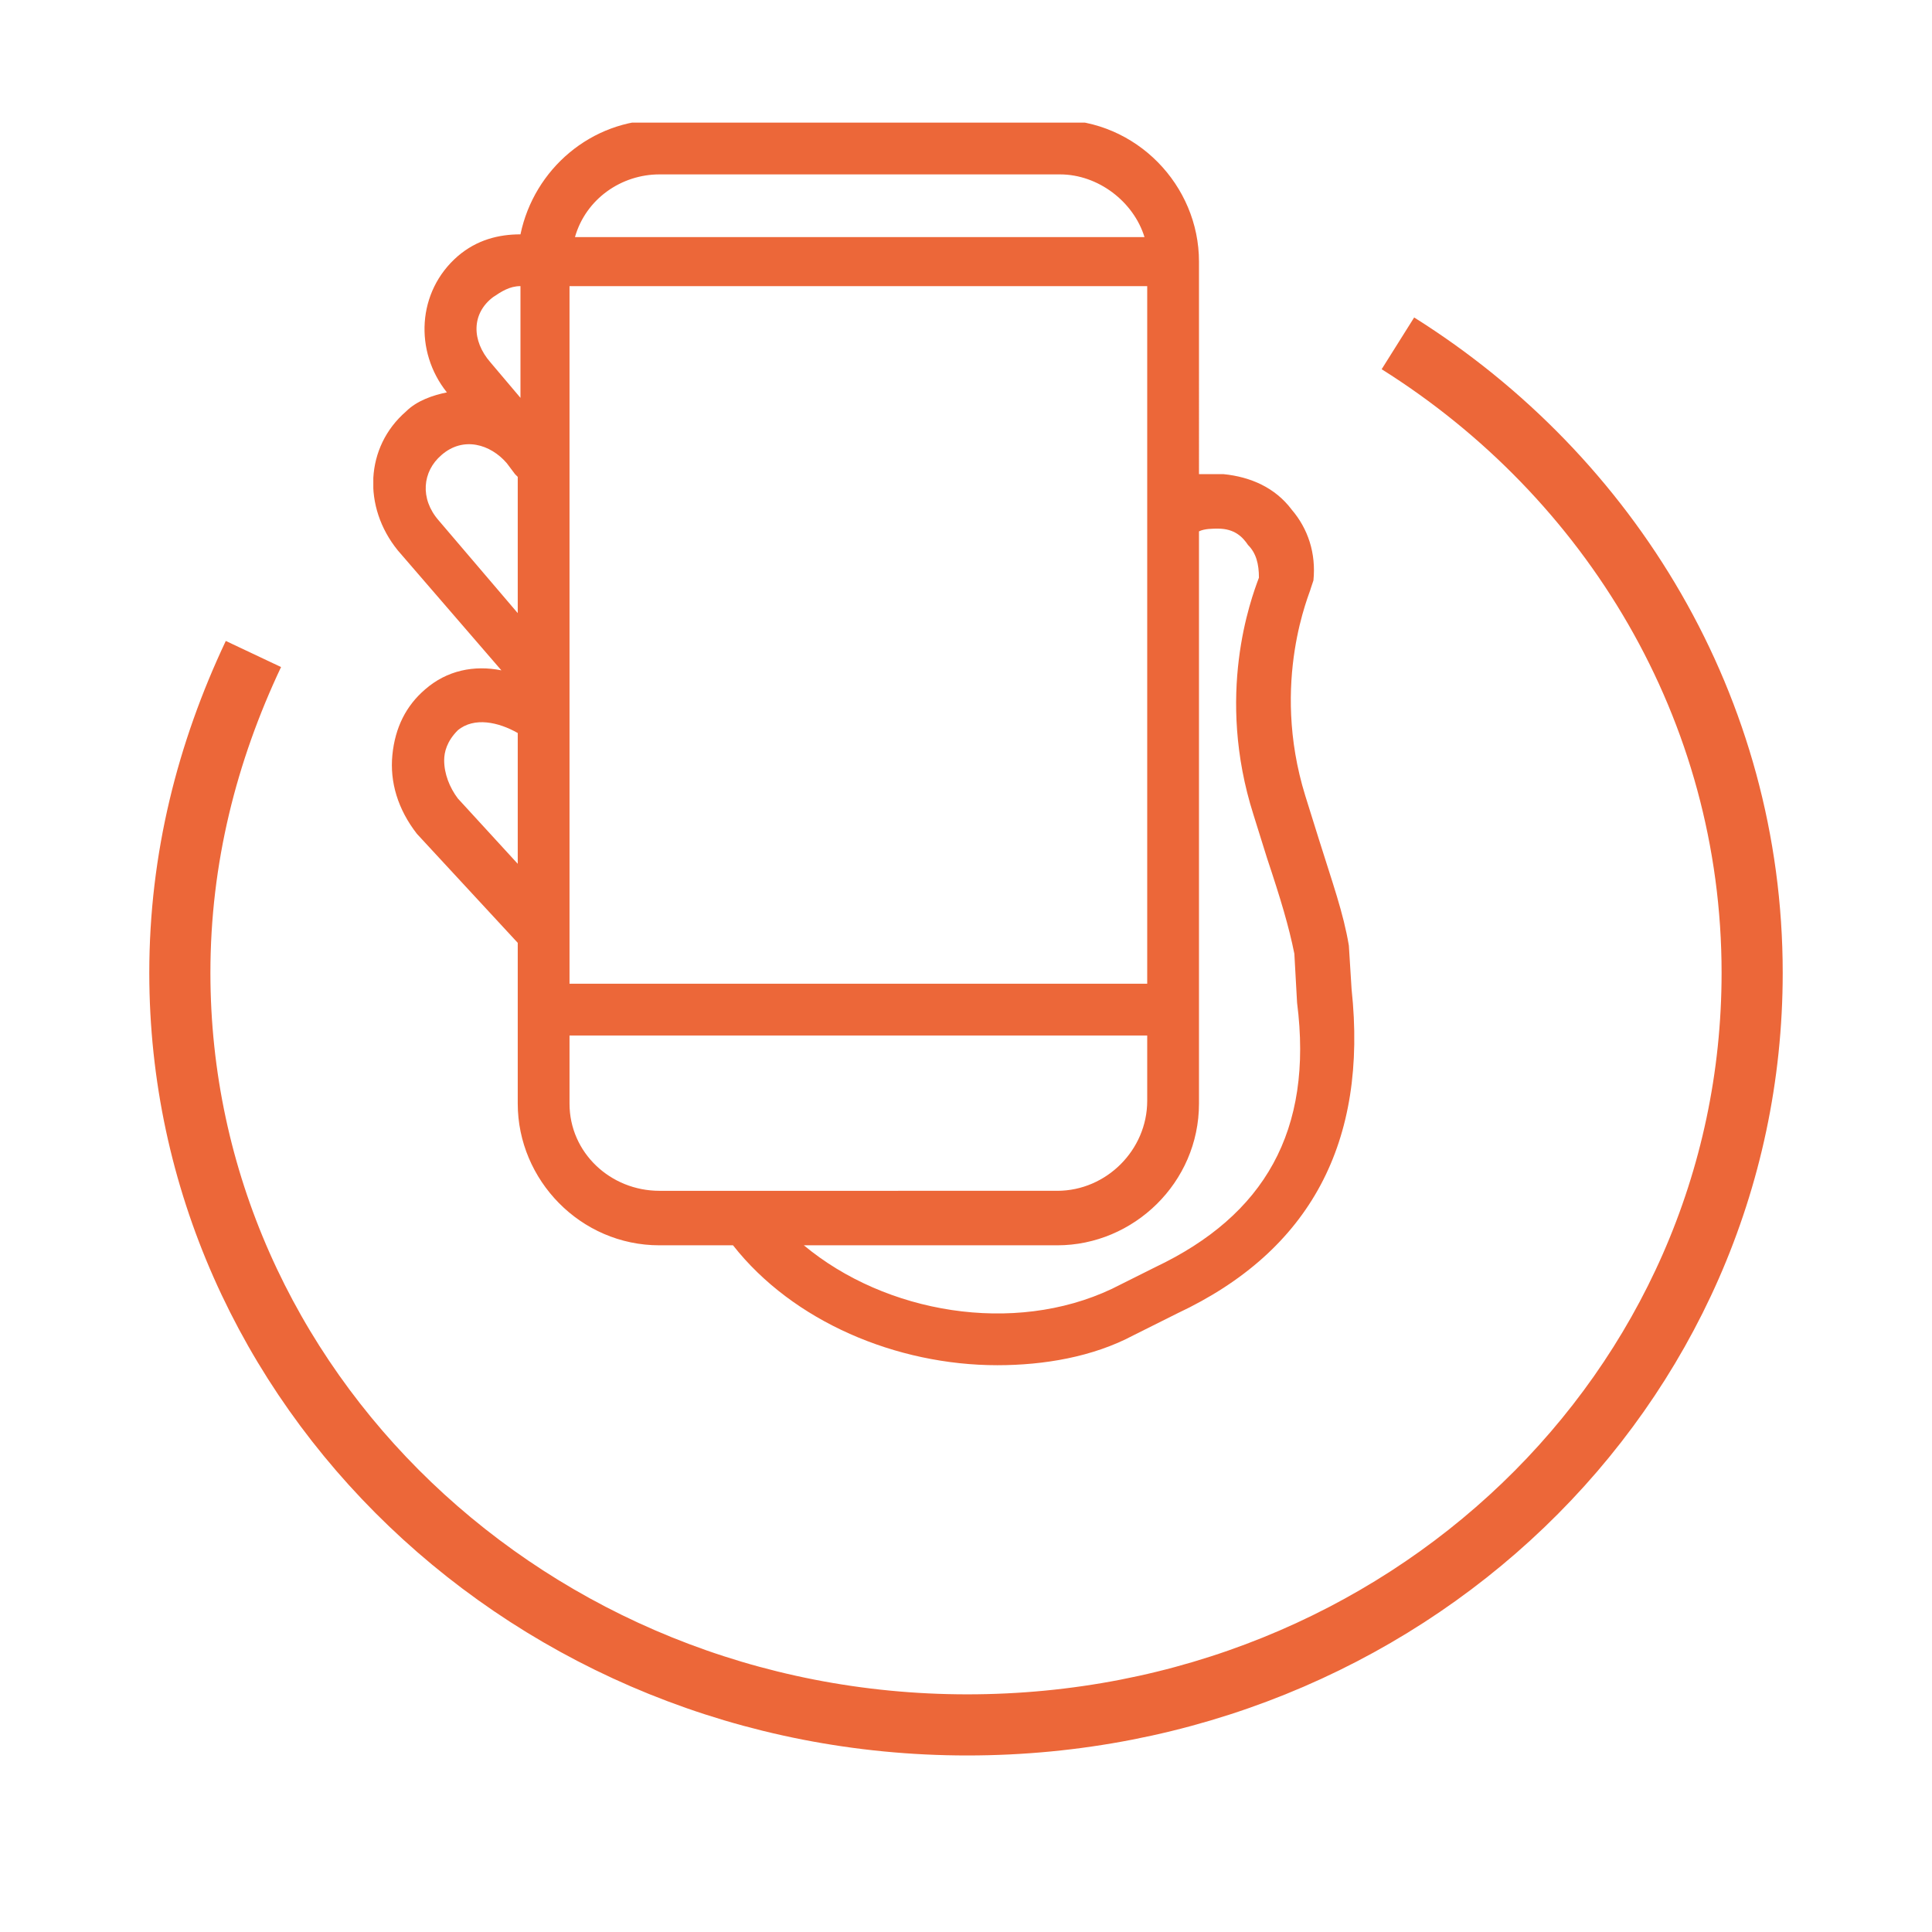 <?xml version="1.0" encoding="utf-8"?>
<!-- Generator: Adobe Illustrator 25.3.1, SVG Export Plug-In . SVG Version: 6.00 Build 0)  -->
<svg version="1.1" id="Ebene_4" xmlns="http://www.w3.org/2000/svg" xmlns:xlink="http://www.w3.org/1999/xlink" x="0px" y="0px"
	 viewBox="0 0 70.9 70.9" style="enable-background:new 0 0 70.9 70.9;" xml:space="preserve">
<style type="text/css">
	.st0{clip-path:url(#SVGID_2_);fill:#EC6739;}
	.st1{fill:none;stroke:#EC6739;stroke-width:2.243;}
</style>
<g>
	<g>
		<defs>
			<rect id="SVGID_1_" x="13.7" y="4.5" width="36" height="45.6"/>
		</defs>
		<clipPath id="SVGID_2_">
			<use xlink:href="#SVGID_1_"  style="overflow:visible;"/>
		</clipPath>
		<path class="st0" d="M42.4,46.5l-1.6,0.8c-3.6,1.7-8.3,0.9-11.3-1.6h9.3c2.8,0,5.2-2.3,5.2-5.2v-21c0.2-0.1,0.5-0.1,0.7-0.1
			c0.6,0,0.9,0.3,1.1,0.6c0.3,0.3,0.4,0.7,0.4,1.2c-0.3,0.8-1.6,4.3-0.2,8.7l0.5,1.6c0.5,1.5,0.8,2.5,1,3.5l0.1,1.8c0,0,0,0,0,0
			C48.2,41.5,46.4,44.6,42.4,46.5 M20.9,40.5V38h21.2v2.4c0,1.8-1.5,3.3-3.3,3.3H24.2C22.4,43.7,20.9,42.3,20.9,40.5 M16.8,29.3
			c-0.3-0.4-0.5-0.9-0.5-1.4c0-0.3,0.1-0.7,0.5-1.1c0.6-0.5,1.5-0.3,2.2,0.1v4.8L16.8,29.3z M16.2,16.7C17,16,18,16.3,18.6,17
			l0.3,0.4c0,0,0.1,0.1,0.1,0.1v5l-2.9-3.4C15.4,18.3,15.5,17.3,16.2,16.7 M18.1,10.9c0.3-0.2,0.6-0.4,1-0.4v4.1L18,13.3
			C17.3,12.5,17.3,11.5,18.1,10.9 M24.2,6.4h14.7c1.4,0,2.7,1,3.1,2.3H21.1C21.5,7.3,22.8,6.4,24.2,6.4 M20.9,10.5h21.2v25.6H20.9
			V10.5z M49.6,36.3C49.6,36.3,49.6,36.3,49.6,36.3l-0.1-1.6c-0.2-1.2-0.6-2.3-1.1-3.9l-0.5-1.6c-1.3-4.2,0.2-7.5,0.2-7.6l0.1-0.3
			c0.1-1-0.2-1.9-0.8-2.6c-0.6-0.8-1.5-1.2-2.5-1.3c-0.3,0-0.6,0-0.9,0V9.6c0-2.8-2.3-5.2-5.2-5.2H24.2c-2.5,0-4.6,1.8-5.1,4.2
			c-0.8,0-1.6,0.2-2.3,0.8c-1.5,1.3-1.6,3.5-0.4,5c-0.5,0.1-1.1,0.3-1.5,0.7c-1.5,1.3-1.6,3.5-0.3,5.1l3.8,4.4c-1-0.2-2,0-2.8,0.7
			c-0.7,0.6-1.1,1.4-1.2,2.4c-0.1,1,0.2,2,0.9,2.9l3.7,4v5.9c0,2.8,2.3,5.2,5.2,5.2h2.7c2.2,2.8,6,4.4,9.7,4.4c1.7,0,3.5-0.3,5-1.1
			l1.6-0.8C48.1,45.9,50.2,41.9,49.6,36.3"/>
	</g>
	<g>
		<path class="st1" d="M9.3,24c-1.7,3.6-2.7,7.5-2.7,11.7c0,15.2,12.9,27.6,28.9,27.6S64.3,51,64.3,35.7c0-9.7-5.2-18.2-13-23.1"/>
	</g>
</g>
</svg>
